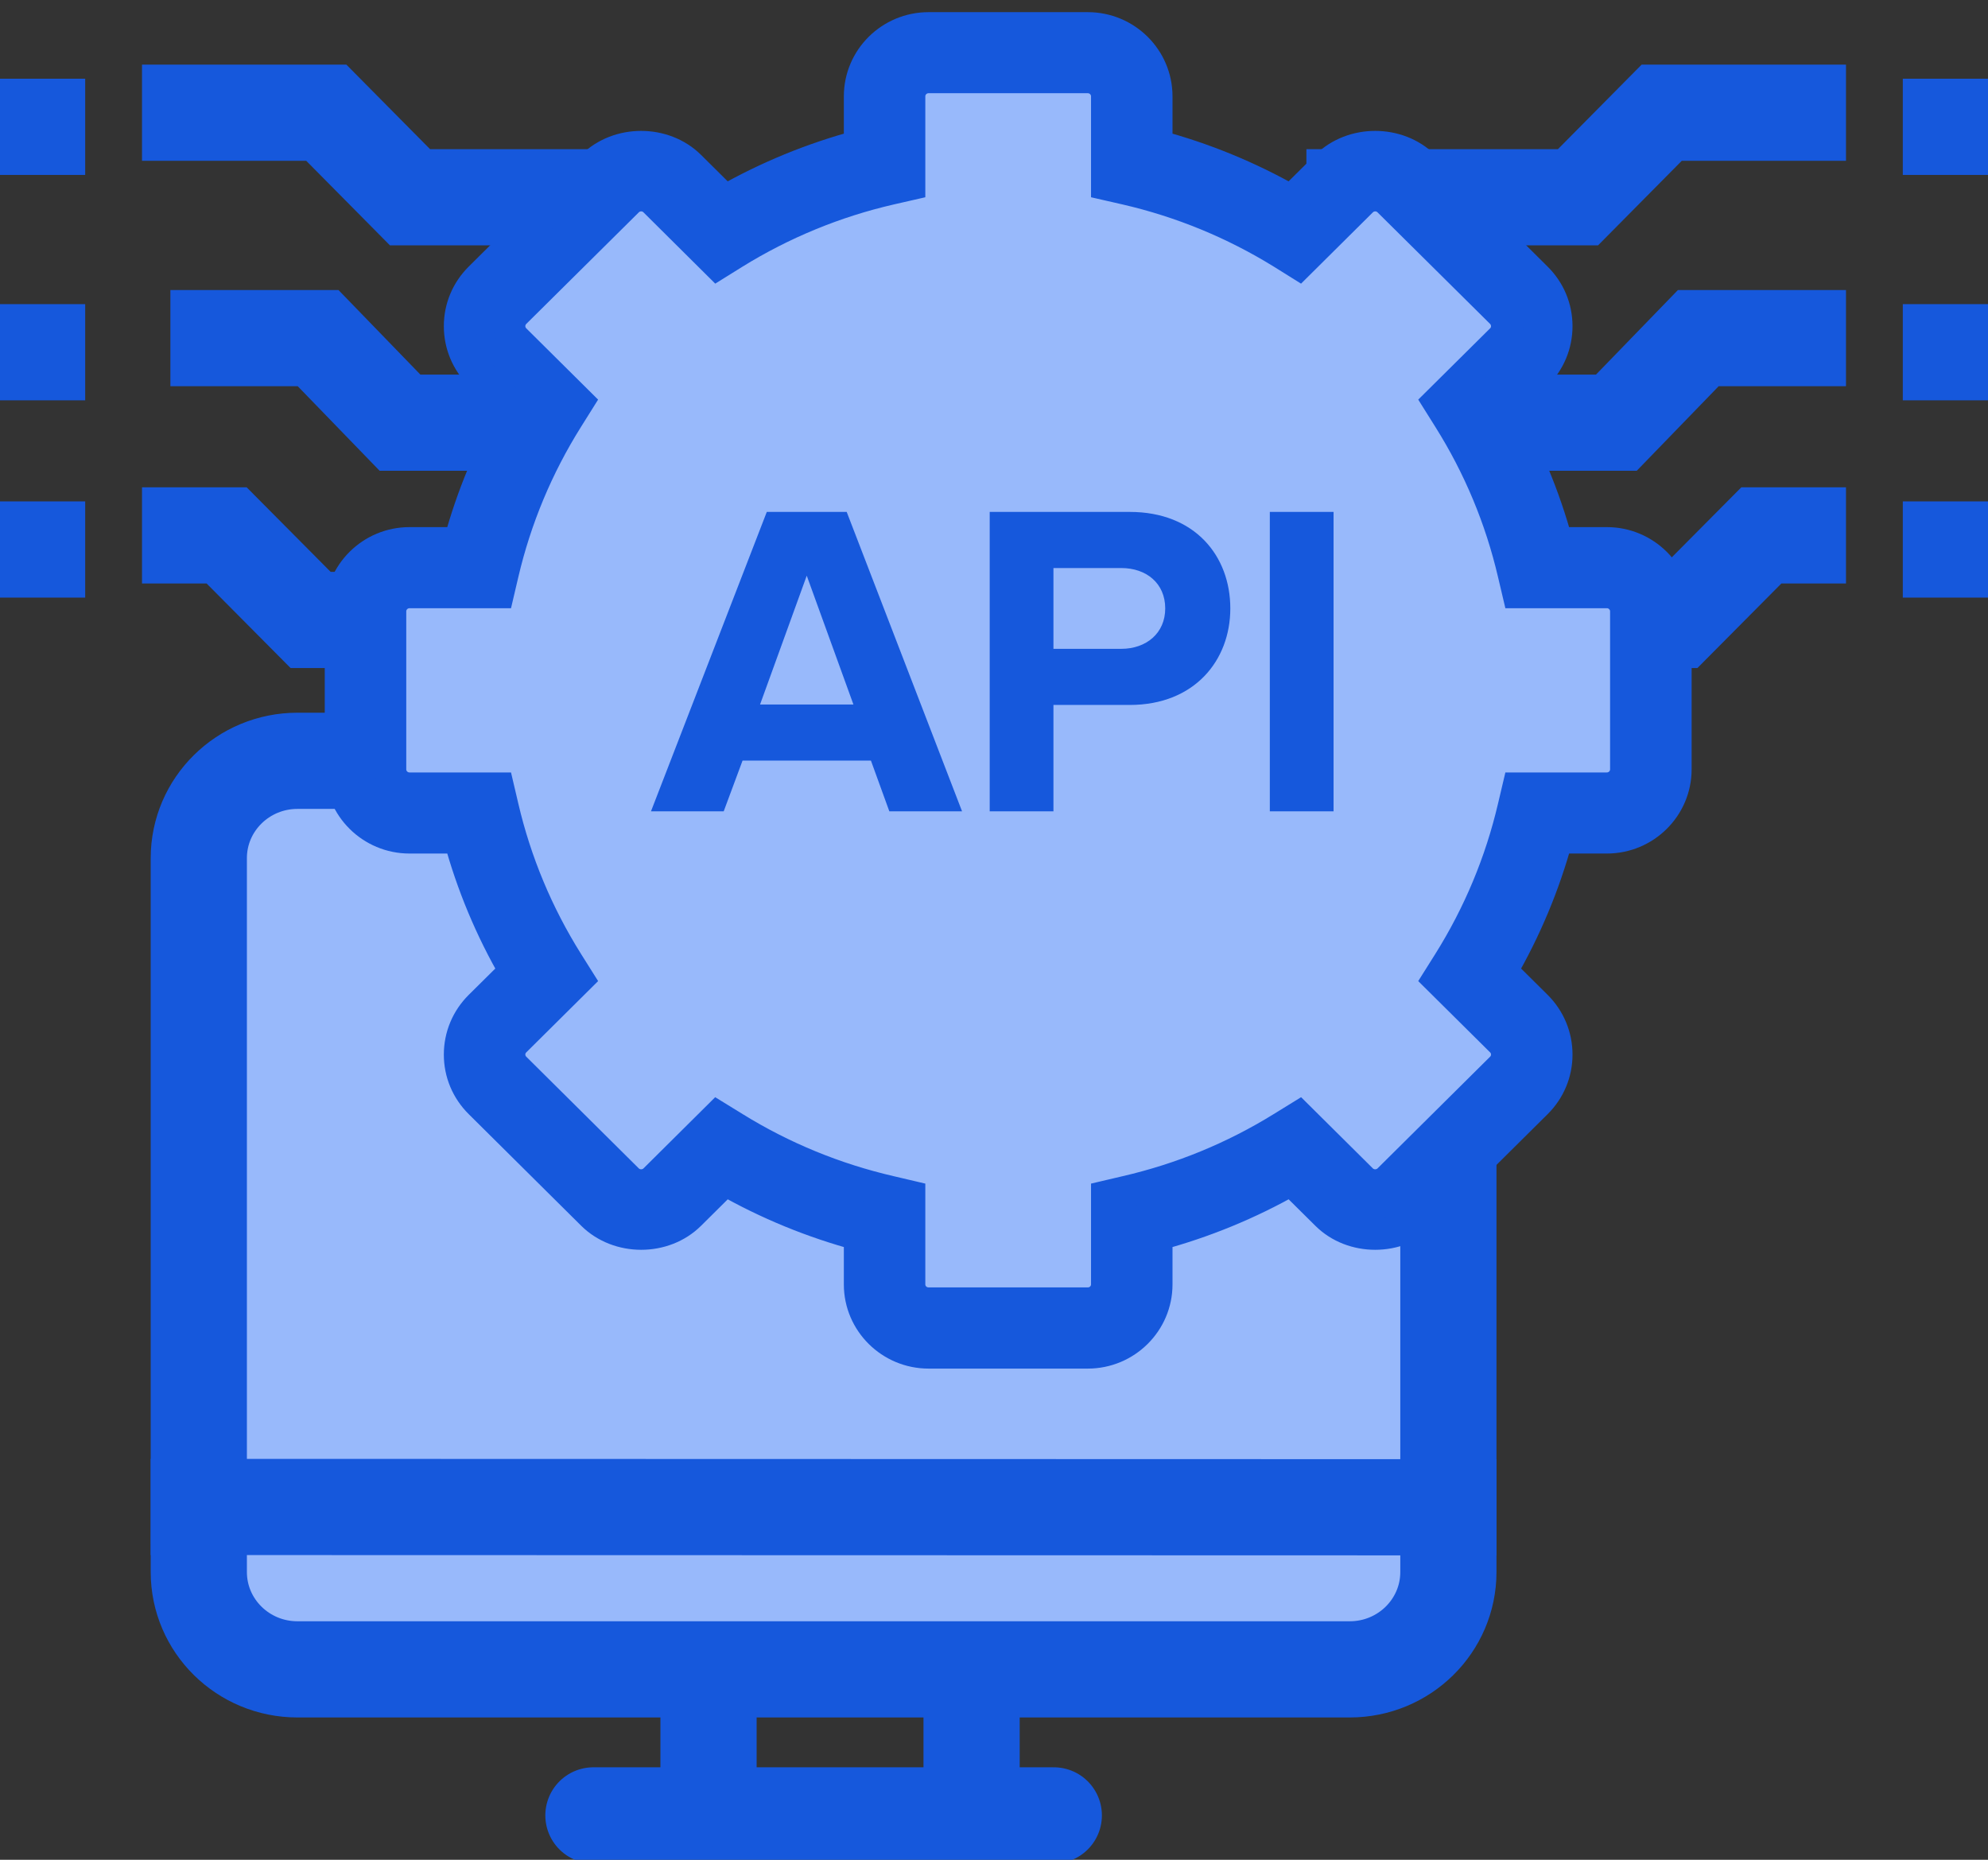 <svg width="62" height="58" viewBox="0 0 62 58" fill="none" xmlns="http://www.w3.org/2000/svg">
<rect x="0" y="0" width="62" height="58" fill="#333333" stroke="none"/>
<g clip-path="url(#clip0_29_2377)">
<path d="M18.507 56.616H32.865" stroke="#1658DC" stroke-width="3" stroke-linecap="round"/>
<path d="M22.097 56.11V52.062" stroke="#1658DC" stroke-width="3" stroke-linecap="round"/>
<path d="M30.301 56.11V52.062" stroke="#1658DC" stroke-width="3" stroke-linecap="round"/>
<path d="M6.202 25.743C6.197 24.63 7.116 23.727 8.242 23.727H43.013C44.145 23.727 45.065 24.638 45.07 25.743L45.17 50.047C45.175 51.16 44.256 52.062 43.13 52.062H8.359C7.228 52.062 6.307 51.151 6.302 50.047L6.202 25.743Z" fill="white"/>
<path d="M12.451 23.727H9.277C7.577 23.727 6.2 25.087 6.2 26.763V49.026C6.2 50.703 7.577 52.062 9.277 52.062H33.233H42.095C43.794 52.062 45.171 50.703 45.171 49.026V44.716V26.763C45.171 25.087 43.794 23.727 42.095 23.727H40.299" fill="#98B9FB"/>
<path d="M12.451 23.727H9.277C7.577 23.727 6.2 25.087 6.2 26.763V49.026C6.2 50.703 7.577 52.062 9.277 52.062H33.233H42.095C43.794 52.062 45.171 50.703 45.171 49.026V44.716V26.763C45.171 25.087 43.794 23.727 42.095 23.727H40.299" stroke="#1658DC" stroke-width="3" stroke-linecap="round"/>
<path d="M6.2 46.997L45.172 47.007" stroke="#1658DC" stroke-width="3" stroke-linecap="square"/>
<path d="M4.429 16.697H7.068L9.687 19.334H15.057" stroke="#1658DC" stroke-width="3"/>
<path d="M57.571 16.697H54.932L52.313 19.334H46.943" stroke="#1658DC" stroke-width="3"/>
<path d="M5.314 10.545H9.921L12.475 13.182H17.715" stroke="#1658DC" stroke-width="3"/>
<path d="M57.571 10.545H52.965L50.41 13.182H45.171" stroke="#1658DC" stroke-width="3"/>
<path d="M4.429 3.515H10.176L12.787 6.152H21.257" stroke="#1658DC" stroke-width="3"/>
<path d="M57.571 3.515H51.824L49.213 6.152H40.743" stroke="#1658DC" stroke-width="3"/>
<path d="M34.252 41.475C36.06 41.475 33.524 39.87 35.076 38.091C36.096 36.921 38.74 36.614 39.787 36.051C41.78 34.98 41.581 39.342 43.164 37.684C44.233 36.564 47.051 34.498 47.233 33.096C47.368 32.061 44.879 31.72 45.315 30.671C45.635 29.901 46.981 26.192 47.639 25.579C48.928 24.379 50.836 26.483 50.836 24.851C50.836 23.6 51.718 19.364 50.795 18.443C49.73 17.381 47.864 19.265 47.269 17.957C46.952 17.261 45.326 13.719 45.411 12.892C45.519 11.844 47.1 11.319 46.974 10.347C46.848 9.386 45.913 8.61 45.225 7.94C44.777 7.505 42.959 5.58 42.336 5.531C41.215 5.443 41.153 7.516 39.948 7.469C39.269 7.443 38.669 6.966 38.1 6.702C37.325 6.341 35.337 6.265 34.731 5.287C34.245 4.503 35.149 2.826 34.524 2.297C33.872 1.747 31.527 1.617 27.489 1.91L27.069 5.366C24.844 6.774 23.177 7.458 22.068 7.417C20.705 7.368 20.424 5.413 19.525 5.614C17.355 6.098 15.384 9.207 14.428 10.14C13.487 11.058 17.313 10.704 16.832 12.562C16.358 14.396 15.015 16.517 14.471 17.675C14.146 18.364 12.122 17.292 11.465 18.207C9.828 20.489 11.098 23.117 11.098 25.017C11.098 26.466 13.424 24.053 14.643 25.565C15.731 26.915 16.162 29.373 16.724 30.554C17.181 31.513 14.47 31.659 14.829 33.321C15.266 35.343 18.288 37.114 19.192 38.06C20.34 39.262 20.38 36.911 22.09 36.43C23.223 36.111 26.023 37.551 27.003 38.009C27.989 38.471 26.382 41.032 27.661 41.665C29.512 42.581 32.692 41.475 34.252 41.475Z" fill="#98B9FB"/>
<path d="M50.113 16.939H48.557C48.16 15.476 47.576 14.078 46.815 12.766L47.914 11.676C48.319 11.274 48.542 10.74 48.542 10.172C48.542 9.604 48.319 9.071 47.914 8.67L44.404 5.185C43.595 4.382 42.184 4.381 41.372 5.185L40.273 6.275C38.95 5.52 37.54 4.941 36.067 4.548V3.005C36.067 1.83 35.106 0.879 33.925 0.879H28.96C27.778 0.879 26.817 1.83 26.817 3.005V4.548C25.344 4.941 23.934 5.52 22.61 6.275L21.511 5.185C20.7 4.381 19.288 4.382 18.479 5.185L14.969 8.67C14.565 9.071 14.342 9.605 14.342 10.172C14.342 10.741 14.565 11.274 14.969 11.678L16.068 12.766C15.308 14.078 14.723 15.476 14.327 16.939H12.771C11.589 16.939 10.628 17.894 10.628 19.067V23.992C10.628 25.165 11.589 26.119 12.771 26.119H14.327C14.724 27.58 15.308 28.98 16.07 30.292L14.97 31.382C14.565 31.784 14.342 32.32 14.342 32.889C14.342 33.457 14.565 33.989 14.97 34.391L18.479 37.873C19.29 38.677 20.701 38.68 21.512 37.873L22.611 36.783C23.935 37.539 25.344 38.117 26.817 38.512V40.057C26.817 41.228 27.778 42.182 28.961 42.182H33.925C35.106 42.182 36.067 41.228 36.067 40.057V38.512C37.54 38.117 38.95 37.539 40.274 36.783L41.374 37.873C42.184 38.68 43.595 38.677 44.405 37.873L47.915 34.391C48.319 33.989 48.542 33.457 48.542 32.889C48.542 32.32 48.319 31.785 47.915 31.382L46.816 30.292C47.576 28.98 48.161 27.58 48.558 26.119H50.113C51.296 26.119 52.257 25.165 52.257 23.992V19.067C52.256 17.894 51.295 16.939 50.113 16.939ZM50.714 23.992C50.714 24.323 50.445 24.59 50.113 24.59H47.344L47.205 25.179C46.804 26.891 46.127 28.514 45.191 30.009L44.867 30.524L46.825 32.466C47.059 32.698 47.059 33.077 46.825 33.309L43.314 36.793C43.08 37.024 42.698 37.025 42.463 36.793L40.505 34.85L39.986 35.17C38.483 36.1 36.847 36.771 35.122 37.169L34.526 37.309V40.056C34.526 40.386 34.256 40.65 33.925 40.65H28.96C28.628 40.65 28.358 40.386 28.358 40.056V37.309L27.762 37.169C26.038 36.771 24.401 36.1 22.898 35.17L22.378 34.85L20.421 36.793C20.185 37.025 19.804 37.024 19.57 36.793L16.06 33.309C15.825 33.077 15.825 32.697 16.06 32.466L18.017 30.524L17.693 30.009C16.758 28.517 16.079 26.891 15.679 25.179L15.541 24.59H12.771C12.439 24.59 12.17 24.323 12.17 23.992V19.067C12.17 18.737 12.439 18.468 12.771 18.468H15.541L15.679 17.879C16.081 16.166 16.758 14.544 17.693 13.053L18.017 12.536L16.06 10.594C15.825 10.362 15.825 9.982 16.06 9.748L19.57 6.268C19.804 6.035 20.186 6.033 20.421 6.268L22.378 8.212L22.898 7.888C24.401 6.96 26.037 6.286 27.762 5.889L28.358 5.753V3.005C28.358 2.674 28.628 2.407 28.96 2.407H33.923C34.256 2.407 34.526 2.674 34.526 3.005V5.753L35.122 5.889C36.846 6.287 38.483 6.96 39.986 7.888L40.505 8.212L42.463 6.268C42.7 6.033 43.08 6.035 43.314 6.268L46.825 9.748C47.059 9.984 47.059 10.363 46.825 10.594L44.867 12.536L45.191 13.053C46.127 14.543 46.805 16.166 47.205 17.879L47.344 18.468H50.113C50.445 18.468 50.714 18.737 50.714 19.067V23.992Z" fill="#1658DC" stroke="#1658DC"/>
<path d="M30.004 25.303H27.736L27.162 23.721H23.158L22.57 25.303H20.302L23.914 15.965H26.406L30.004 25.303ZM26.616 21.971L25.16 17.953L23.704 21.971H26.616ZM32.854 25.303H30.866V15.965H35.234C37.264 15.965 38.37 17.337 38.37 18.975C38.37 20.599 37.25 21.985 35.234 21.985H32.854V25.303ZM34.968 20.235C35.752 20.235 36.34 19.745 36.34 18.975C36.34 18.191 35.752 17.715 34.968 17.715H32.854V20.235H34.968ZM41.59 25.303H39.602V15.965H41.59V25.303Z" fill="#1658DC"/>
<path d="M59.343 3.955H62" stroke="#1658DC" stroke-width="3"/>
<path d="M59.343 10.985H62" stroke="#1658DC" stroke-width="3"/>
<path d="M59.343 17.137H62" stroke="#1658DC" stroke-width="3"/>
<path d="M0 3.955H2.657" stroke="#1658DC" stroke-width="3"/>
<path d="M0 10.985H2.657" stroke="#1658DC" stroke-width="3"/>
<path d="M0 17.137H2.657" stroke="#1658DC" stroke-width="3"/>
</g>
<defs>
<clipPath id="clip0_29_2377">
<rect width="62" height="58" fill="white"/>
</clipPath>
</defs>
</svg>
